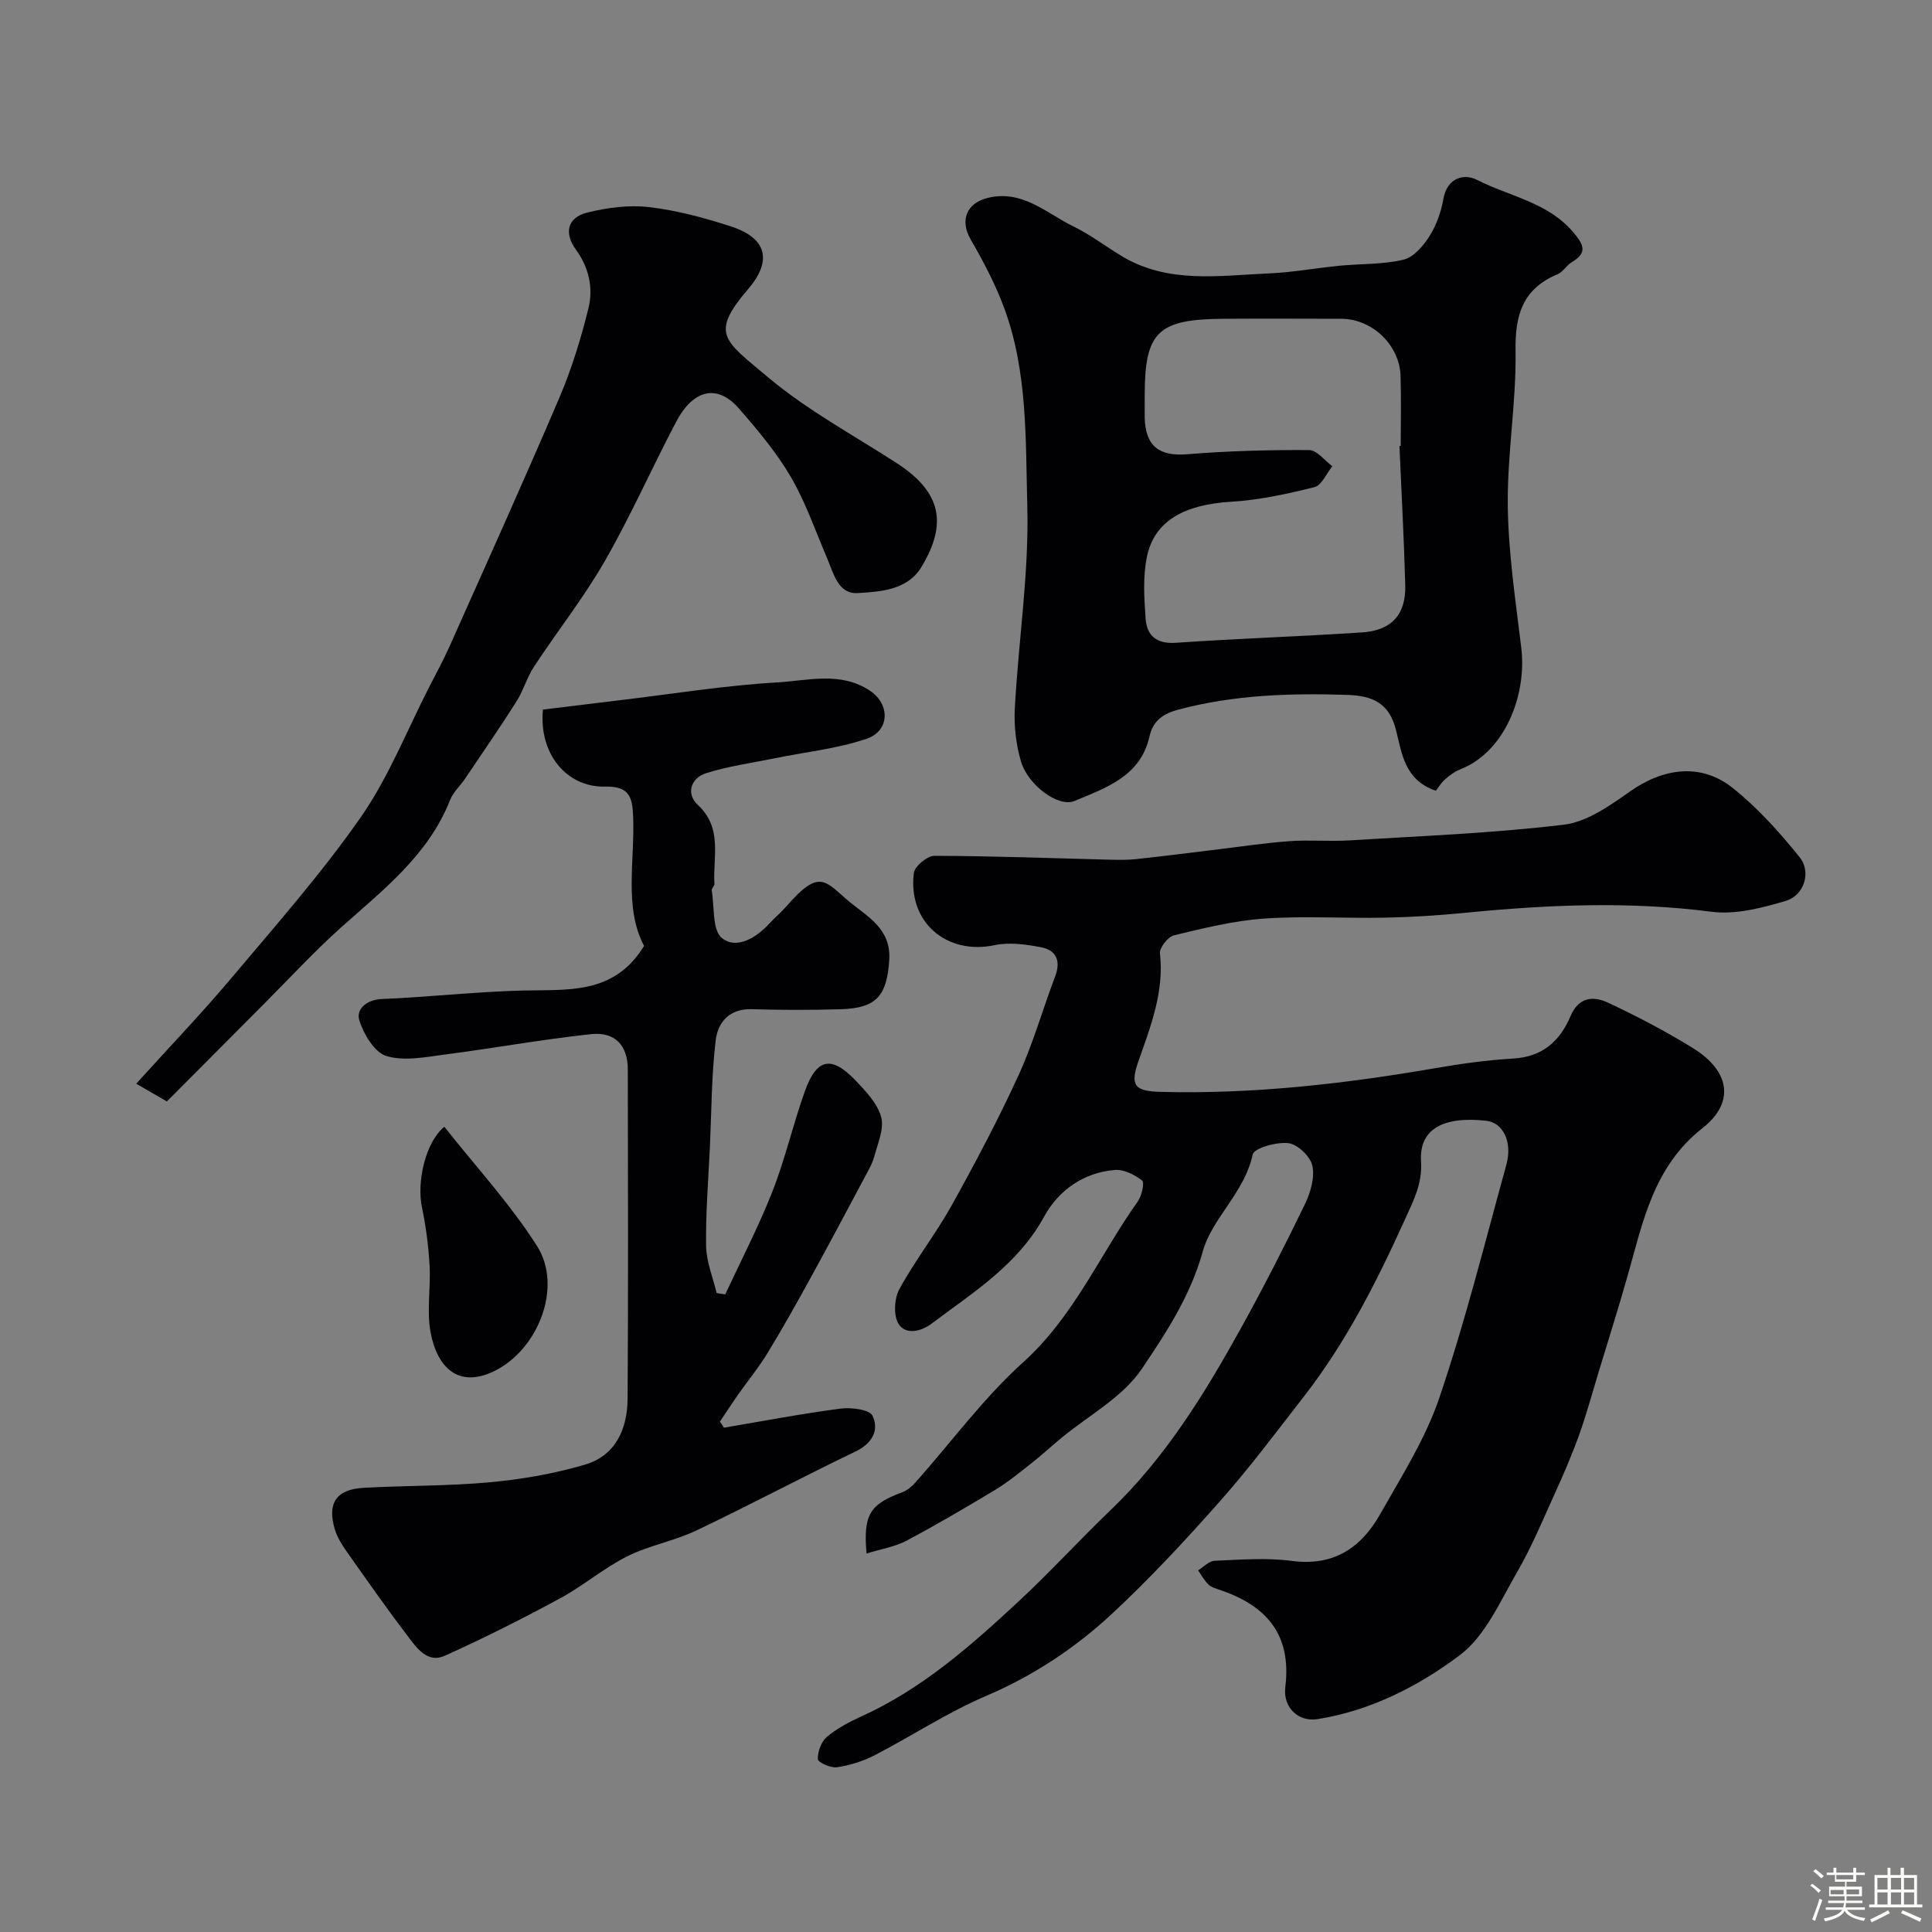 <svg enable-background="new 0 0 400 400" viewBox="0 0 400 400" xmlns="http://www.w3.org/2000/svg"><rect x="0" y="0" width="400" height="400" fill="#808080" stroke="none"/><path d="m374.8 390.4.4-.4c.7.5 1.3 1 1.8 1.4l-.5.5c-.5-.6-1.1-1.1-1.7-1.5zm1 7.3-.6-.3c.5-1.4 1.1-2.8 1.5-4.3.2.1.4.2.6.3-.5 1.3-1 2.8-1.5 4.3zm-.4-10.3.5-.4c.4.3 1 .8 1.7 1.4l-.5.5c-.5-.5-1.1-1-1.7-1.5zm2.5.3h1.7v-1h.6v1h3.5v-1h.6v1h1.8v.5h-1.8v1.4h-2v1h3.2v2h-3.2v.9h3.3v.5h-3.4c0 .3-.1.6-.1.9h4v.5h-3.7c.7.9 1.9 1.5 3.8 1.7-.1.2-.2.4-.3.6-2.1-.4-3.5-1.1-4-2.1-.4 1-1.8 1.7-4 2.2-.1-.2-.2-.4-.3-.6 2.1-.4 3.4-1 3.8-1.8h-3.4v-.5h3.6c.1-.3.1-.6.2-.9h-3.3v-.5h3.4c0-.3 0-.6 0-.9h-3.2v-2h3.3v-1h-2.1v-1.4h-1.7v-.5zm1.1 3.5v1h2.7c0-.3 0-.4 0-.4 0-.1 0-.2 0-.2 0-.1 0-.2 0-.3h-2.7zm1.2-3v.9h3.5v-.9zm4.7 3h-2.6v.6.4h2.6z" fill="#fcfbfa"/><path d="m393.6 386.7h.6v1.5h2.7v6.1h1.1v.6h-11v-.6h1.1v-6.1h2.7v-1.5h.6v1.5h2.1v-1.5zm-2.7 8.8.4.6c-1.2.6-2.5 1.3-3.8 1.9-.1-.2-.2-.4-.3-.6 1.2-.6 2.5-1.2 3.7-1.9zm-2.2-6.7v2.4h2.1v-2.4zm0 3v2.5h2.1v-2.5zm2.8-3v2.4h2.1v-2.4zm0 3v2.5h2.1v-2.5zm6 6.1c-1.4-.7-2.7-1.3-3.9-1.8l.3-.6c1.5.6 2.7 1.2 3.9 1.7zm-1.2-9.1h-2.1v2.4h2.1zm-2.1 3v2.5h2.1v-2.5z" fill="#fcfbfa"/><g fill="#010103"><path d="m179.41 321.64c-.72-8.14.7-10.2 7.5-12.73 1.02-.38 1.96-1.23 2.7-2.07 7.38-8.3 14.03-17.41 22.22-24.79 10.51-9.47 15.85-22.21 23.74-33.31.82-1.16 1.43-3.91.89-4.33-1.55-1.21-3.8-2.34-5.67-2.18-6.48.54-11.66 4.25-14.6 9.63-5.46 10-14.66 15.67-23.25 22.14-2.26 1.7-5.39 2.43-6.89.12-1.11-1.72-.9-5.28.16-7.23 3.27-5.99 7.54-11.42 10.86-17.39 4.89-8.8 9.61-17.72 13.8-26.86 3.03-6.61 5.01-13.7 7.6-20.52 1.21-3.21.2-5.4-2.93-6s-6.55-1.08-9.59-.44c-9.92 2.11-18.01-4.71-16.75-14.92.17-1.4 2.78-3.58 4.25-3.57 12.1.03 24.2.49 36.29.8 1.83.05 3.67.07 5.48-.12 5.2-.55 10.4-1.23 15.59-1.85 5.36-.64 10.7-1.46 16.08-1.86 4.17-.31 8.39.09 12.56-.17 14.8-.91 29.65-1.48 44.35-3.25 4.79-.58 9.52-3.95 13.68-6.88 6.93-4.88 14.71-5.94 21.25-.73 5.16 4.11 9.68 9.16 13.84 14.31 2.51 3.1.98 7.95-2.88 9.09-4.93 1.46-10.38 2.88-15.33 2.24-16.98-2.19-33.83-1.47-50.74.19-5.58.55-11.19.92-16.8 1.03-8.36.17-16.76-.39-25.09.19-6.29.44-12.52 1.99-18.68 3.47-1.25.3-3.03 2.58-2.89 3.76.89 8.02-1.97 15.16-4.51 22.45-1.71 4.92-.69 6.06 4.61 6.2 19.18.5 38.13-1.67 56.99-4.92 5.31-.92 10.69-1.67 16.07-1.98 6.05-.35 9.68-3.65 11.85-8.8 1.66-3.93 4.71-4.19 7.68-2.8 6.03 2.82 11.97 5.93 17.63 9.42 7.69 4.74 8.78 11.27 1.99 16.6-10.15 7.96-12.32 19.39-15.5 30.59-1.89 6.66-3.98 13.27-5.99 19.89-1.32 4.35-2.51 8.75-4.04 13.02-1.47 4.1-3.2 8.12-5.01 12.09-2.51 5.53-4.85 11.19-7.89 16.43-3.49 6.02-6.54 13.13-11.8 17.08-8.58 6.45-18.49 11.51-29.48 13.25-3.91.62-7.18-2.37-6.65-6.66 1.35-11.01-4.04-16.95-13.76-20.17-.77-.26-1.65-.52-2.19-1.07-.83-.84-1.42-1.93-2.11-2.91 1.14-.69 2.26-1.93 3.43-1.98 5.32-.22 10.74-.67 15.98.03 8.64 1.15 14.34-2.71 18.26-9.63 4.47-7.9 9.45-15.74 12.32-24.25 5.35-15.81 9.4-32.06 13.84-48.17 1.3-4.73-.71-8.68-4.12-9.07-8.95-1.01-13.97 1.71-13.55 8.39.29 4.65-1.56 8.11-3.27 11.89-5.84 12.93-12.23 25.55-20.98 36.8-5.68 7.3-11.22 14.73-17.35 21.65-7.19 8.12-14.59 16.11-22.53 23.47-7.61 7.05-16.23 12.74-25.96 16.89-7.97 3.4-15.31 8.27-23.05 12.27-2.41 1.25-5.14 2.09-7.82 2.49-1.27.19-3.92-1.05-3.93-1.68-.03-1.55.7-3.61 1.86-4.6 2.09-1.76 4.61-3.1 7.13-4.24 12.62-5.71 22.81-14.74 32.78-24.01 6.46-6.01 12.42-12.56 18.8-18.67 11.41-10.92 19.54-24.17 27.09-37.81 4.64-8.38 8.99-16.92 13.17-25.53 1.17-2.41 2.08-5.51 1.57-7.98-.4-1.92-3.05-4.47-4.96-4.7-2.45-.3-7.13 1.02-7.41 2.36-1.65 7.84-8.41 13.15-10.33 20.06-2.57 9.26-7.62 16.88-12.63 24.32-3.95 5.87-11.02 9.63-16.7 14.34-2.07 1.72-4.06 3.55-6.17 5.21-2.41 1.89-4.79 3.86-7.4 5.44-6.11 3.69-12.27 7.3-18.57 10.65-2.35 1.2-5.13 1.64-8.14 2.58z"/><path d="m149.88 295.59c8.03-1.36 16.04-2.89 24.12-3.95 2.21-.29 6.03.18 6.64 1.47 1.44 3.04-.06 5.75-3.58 7.44-11.04 5.3-21.85 11.07-32.91 16.33-4.58 2.18-9.78 3.08-14.31 5.35-4.86 2.44-9.09 6.1-13.88 8.69-7.83 4.23-15.79 8.26-23.91 11.9-3.58 1.6-5.82-1.69-7.68-4.14-4.34-5.71-8.46-11.58-12.59-17.45-1.01-1.43-1.98-2.99-2.47-4.64-1.6-5.37.32-8.23 5.91-8.55 8.75-.49 17.56-.35 26.27-1.16 6.6-.61 13.26-1.77 19.61-3.64 6.41-1.88 8.8-7.46 8.84-13.71.14-22.71.08-45.41.04-68.12-.01-4.95-2.62-7.84-7.64-7.3-10.06 1.08-20.04 2.9-30.08 4.2-4.08.53-8.53 1.45-12.25.33-2.48-.75-4.75-4.56-5.63-7.46-.66-2.18 1.42-4.2 4.66-4.34 9.69-.41 19.36-1.5 29.06-1.76 9.36-.25 18.99.99 25.25-9.24-4.18-7.92-1.92-17.45-2.26-26.73-.15-4.07-.79-6.36-5.78-6.25-8.1.19-13.78-6.92-12.9-15.95 5.16-.63 10.47-1.28 15.79-1.92 10.89-1.3 21.75-3.07 32.67-3.7 6.37-.37 13.21-2.34 19.28 1.74 4.17 2.8 4.09 8.3-.74 9.93-6.09 2.06-12.64 2.73-18.99 4.03-4.75.97-9.6 1.63-14.2 3.08-3.23 1.01-4.22 4.28-1.75 6.57 5.2 4.82 3.1 10.75 3.44 16.35.03.44-.62.94-.55 1.35.57 3.43.09 8.32 2.14 9.91 3.06 2.36 7.07-.08 9.82-3.07 1.13-1.22 2.42-2.3 3.51-3.55 6.95-8.01 8-5.12 13.02-.94 3.64 3.03 8.7 5.57 8.26 12.08-.49 7.3-2.54 9.96-10.02 10.18-6.16.18-12.33.18-18.49-.01-4.63-.14-6.98 2.77-7.42 6.42-.87 7.22-.86 14.55-1.19 21.84-.32 6.92-.9 13.85-.8 20.76.05 3.26 1.41 6.5 2.18 9.75.59.1 1.19.2 1.78.29 3.29-7.08 6.91-14.04 9.76-21.29 2.66-6.77 4.28-13.95 6.74-20.81 2.44-6.82 5.5-7.42 10.5-2.18 2.12 2.22 4.52 4.74 5.28 7.53.66 2.42-.69 5.46-1.41 8.15-.41 1.53-1.26 2.96-2.02 4.39-3.73 6.99-7.44 13.99-11.26 20.93-2.87 5.22-5.78 10.42-8.88 15.5-1.78 2.91-3.97 5.57-5.94 8.37-1.33 1.89-2.58 3.83-3.87 5.74.27.43.55.85.83 1.26z"/><path d="m297.28 163.72c-6.52-2.23-7.02-7.75-8.27-12.64-1.38-5.41-4.67-7.03-10.06-7.21-11.79-.38-23.42-.02-34.91 3.03-3.25.86-5.32 2.31-6.04 5.54-1.86 8.32-9.05 10.67-15.56 13.4-3.29 1.38-9.57-3.27-11.03-8.11-1.07-3.54-1.5-7.46-1.3-11.16.76-13.96 2.95-27.92 2.58-41.83-.37-13.66.1-27.69-4.75-40.88-1.82-4.96-4.33-9.71-6.98-14.3-2.24-3.88-.91-7.47 3.48-8.57 7.24-1.81 12.19 3.17 17.84 5.91 3.5 1.7 6.64 4.13 9.99 6.14 9.58 5.75 20.09 4.02 30.39 3.57 4.9-.21 9.76-1.11 14.66-1.59 4.42-.43 8.97-.24 13.24-1.25 2.09-.49 4.1-2.83 5.37-4.83 1.45-2.28 2.43-5.04 2.9-7.72.79-4.47 4.3-5.35 6.99-3.97 6.73 3.44 14.71 4.62 19.98 10.92 2.1 2.51 2.9 4.14-.34 6.08-1.12.67-1.87 2.07-3.03 2.55-7.16 3.01-8.77 8.37-8.65 15.81.17 10.69-1.74 21.4-1.61 32.09.12 9.81 1.61 19.61 2.79 29.38 1.22 10.08-3.58 21.64-12.51 25.15-1.19.47-2.3 1.27-3.27 2.13-.85.76-1.46 1.8-1.9 2.36zm-7.54-71.38c.09 0 .17-.01.26-.01 0-4.83.12-9.66-.03-14.49-.2-6.42-5.87-11.82-12.26-11.84-8.16-.02-16.32-.05-24.48 0-13.56.1-16.23 2.74-16.23 15.9 0 1.5-.02 3 0 4.5.12 6 3.04 8.12 8.78 7.65 8.39-.69 16.84-.91 25.26-.87 1.61.01 3.21 2.18 4.81 3.35-1.22 1.5-2.21 3.95-3.72 4.33-5.66 1.41-11.45 2.68-17.25 3.02-9.61.58-15.85 3.91-17.41 11.34-.87 4.14-.59 8.61-.28 12.89.26 3.52 2.26 5.25 6.29 4.97 12.84-.89 25.72-1.3 38.56-2.15 6.13-.4 9.08-3.77 8.9-9.83-.26-9.58-.78-19.17-1.2-28.76z"/><path d="m34.55 228.04c-2.05-1.18-3.91-2.26-6.35-3.67 6.93-7.66 13.54-14.55 19.68-21.84 9.18-10.91 18.67-21.66 26.81-33.33 5.8-8.32 9.59-18.04 14.26-27.14 1.39-2.71 2.86-5.4 4.1-8.18 7.65-17.15 15.39-34.27 22.76-51.54 2.54-5.94 4.46-12.2 6.01-18.47 1.04-4.21.14-8.46-2.59-12.2-2.49-3.41-1.77-6.64 2.35-7.66 4.13-1.02 8.62-1.62 12.81-1.13 5.74.68 11.45 2.21 16.97 4.01 8.12 2.65 8.05 7.69 3.58 12.91-8 9.34-5.12 10.58 4.05 18.29 8.15 6.86 17.75 12.01 26.75 17.85 9.27 6.02 10.4 12.61 4.99 21.51-2.86 4.71-8.38 5.05-13.13 5.34-4.04.25-4.97-3.95-6.3-7.07-2.43-5.69-4.46-11.64-7.55-16.95-2.98-5.1-6.87-9.73-10.78-14.21-4.43-5.08-9.41-4-12.98 2.77-5.03 9.56-9.41 19.49-14.78 28.85-4.35 7.57-9.82 14.49-14.63 21.81-1.5 2.28-2.24 5.04-3.71 7.34-3.41 5.37-7.03 10.6-10.58 15.88-1.01 1.49-2.46 2.79-3.1 4.41-4.5 11.42-13.84 18.59-22.57 26.39-5.58 4.99-10.67 10.53-15.97 15.84-6.52 6.54-13.03 13.09-20.1 20.19z"/><path d="m91.99 233.28c6.46 8.18 13.61 15.93 19.19 24.68 5.4 8.47.23 21.58-8.99 25.98-7.25 3.46-11.65-.75-13.03-8.03-.86-4.5.05-9.3-.22-13.94-.23-4.06-.77-8.13-1.6-12.11-1.04-5.06.66-13.29 4.65-16.58z"/></g></svg>